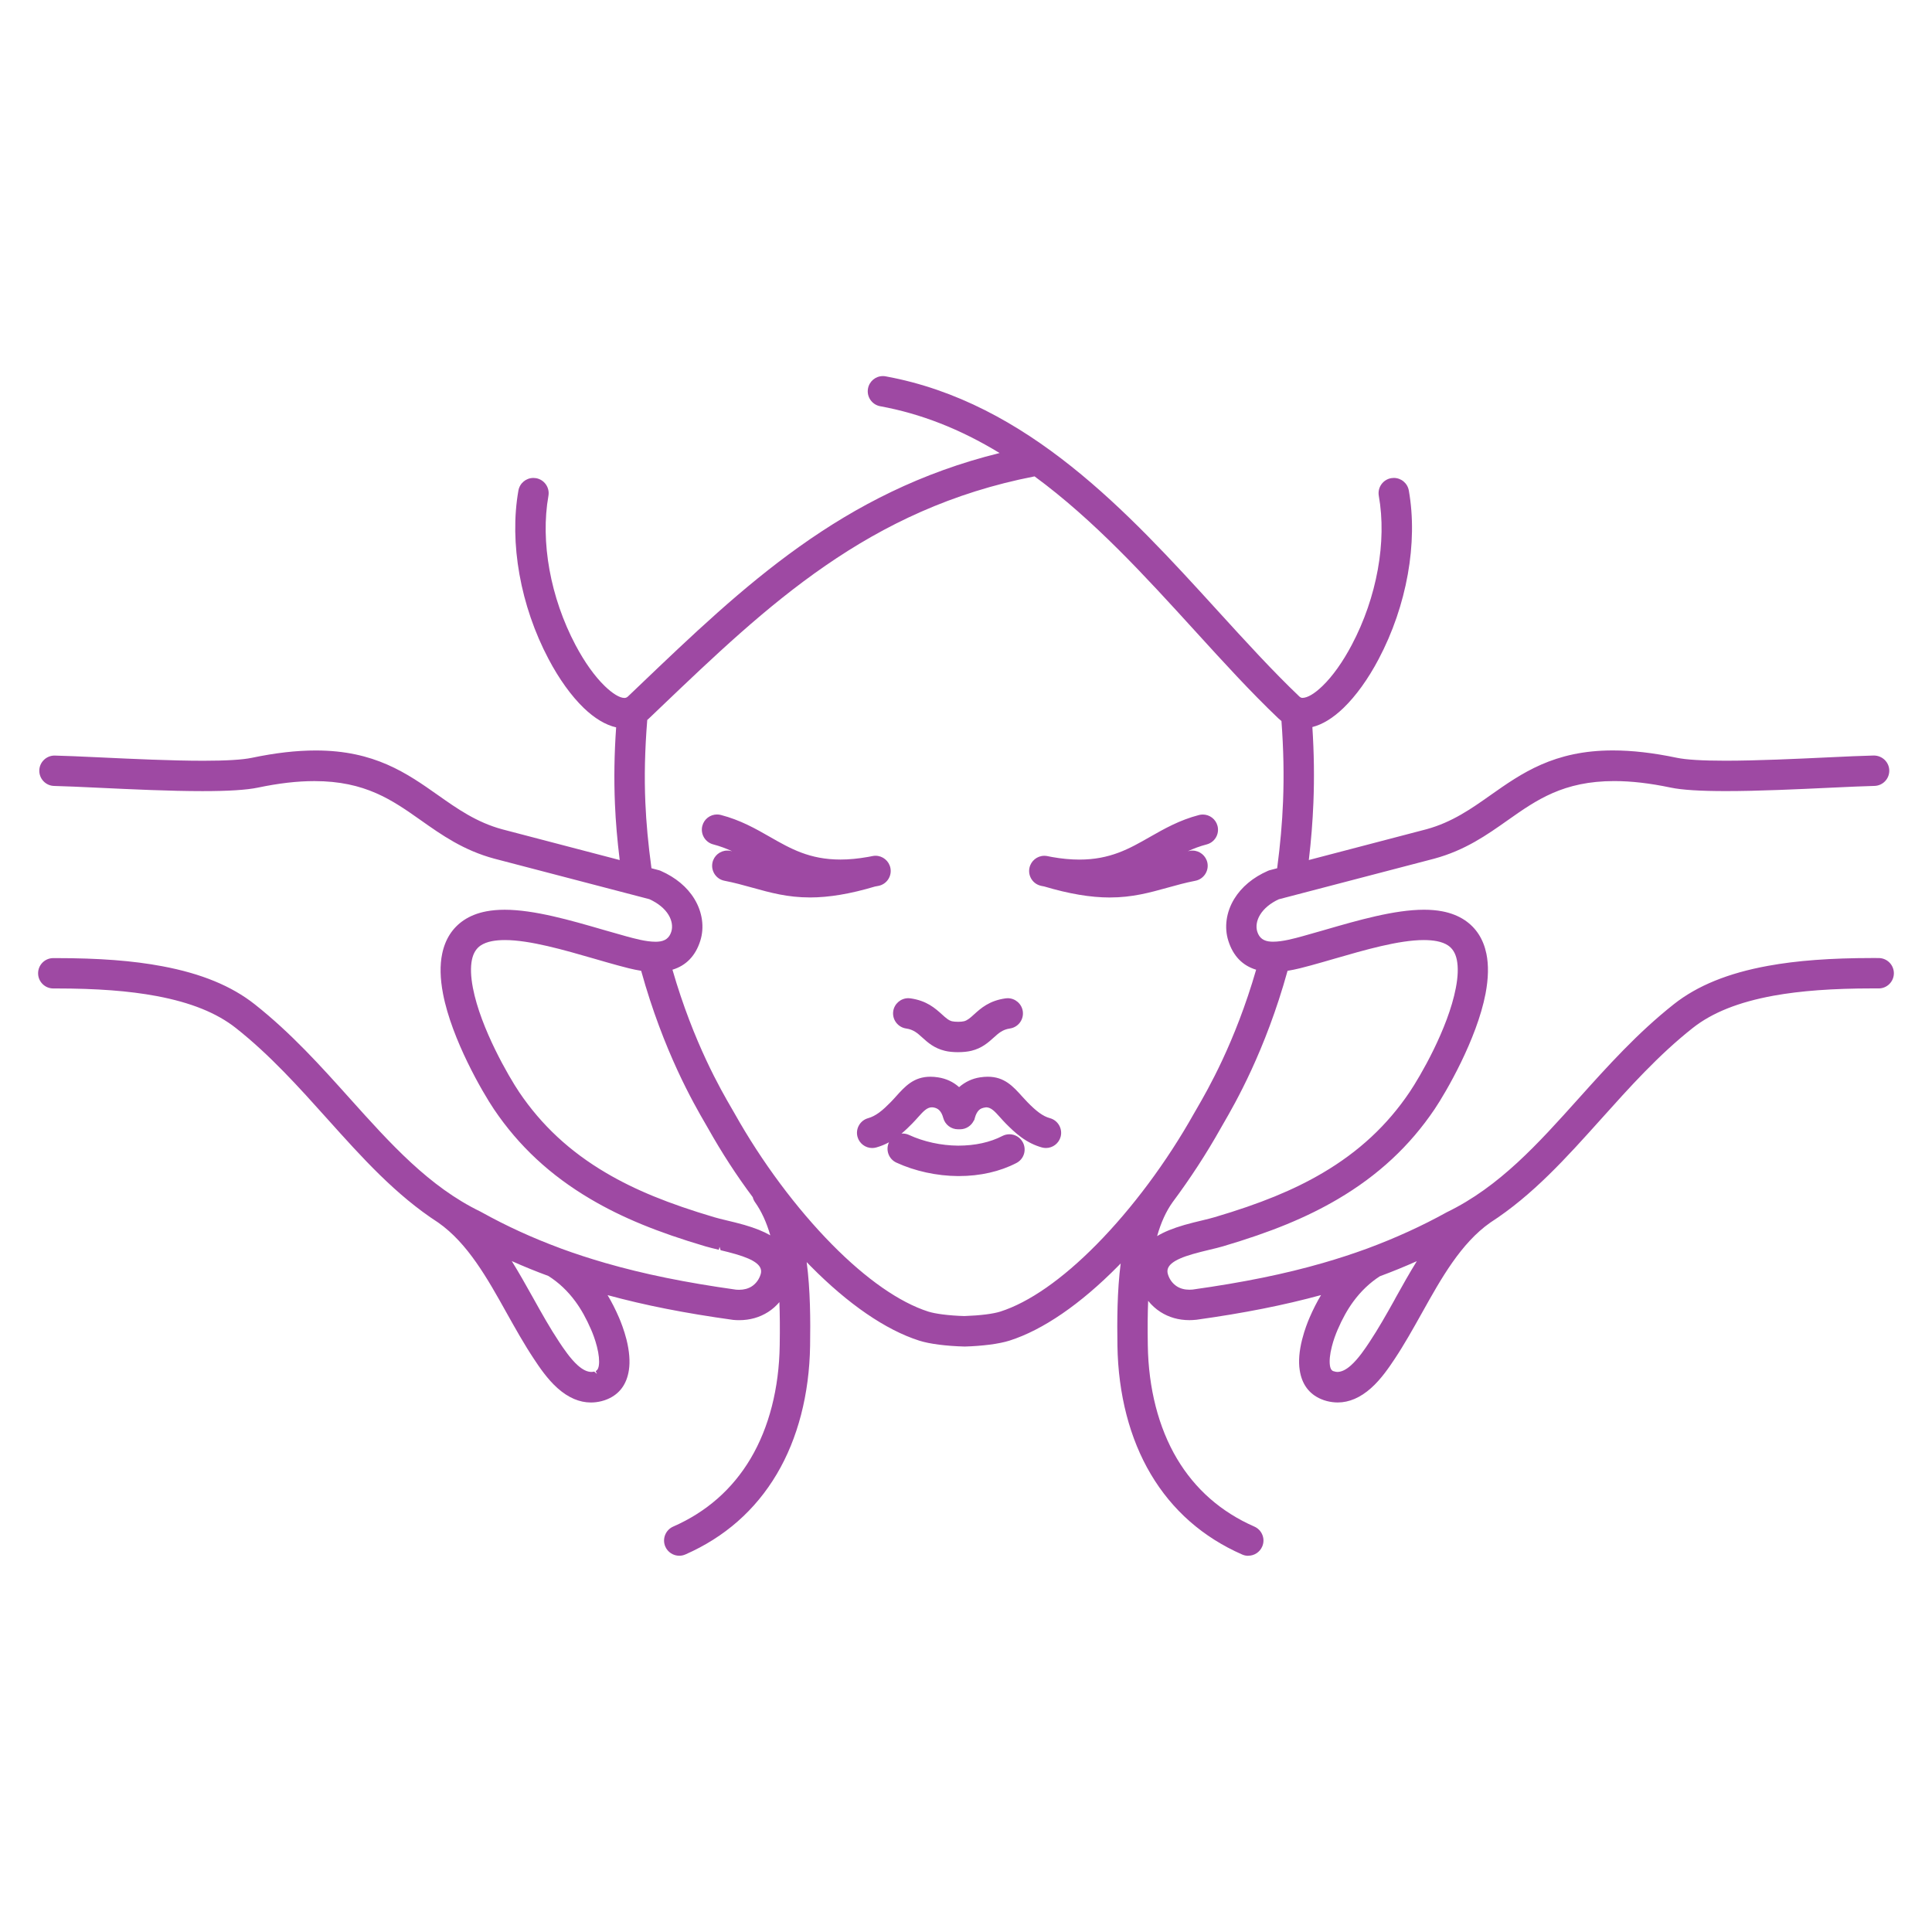 <?xml version="1.0" encoding="UTF-8"?> <svg xmlns="http://www.w3.org/2000/svg" id="Layer_1" data-name="Layer 1" viewBox="0 0 128 128"><defs fill="#000000"><style> .cls-1 { fill: #9e49a3; } </style></defs><path class="cls-1" d="M82.702,103.076c-.139,0-.274-.028-.402-.084-2.603-1.143-4.642-2.935-6.059-5.328-1.395-2.352-2.158-5.292-2.208-8.504-.025-1.679-.019-3.626.215-5.454-.056.058-.111.114-.167.171-2.494,2.527-4.983,4.236-7.2,4.943-.348.109-.802.201-1.313.267-.516.065-1.087.109-1.65.125-.62-.016-1.19-.059-1.707-.125-.514-.065-.968-.157-1.313-.267-2.217-.708-4.707-2.417-7.2-4.942-.085-.086-.169-.173-.254-.261.245,1.852.253,3.834.227,5.539-.049,3.213-.811,6.154-2.207,8.505-1.42,2.394-3.458,4.186-6.059,5.327-.128.056-.264.084-.401.084-.401,0-.764-.237-.925-.605-.221-.509.013-1.103.52-1.326,2.202-.965,3.928-2.481,5.131-4.508,1.22-2.057,1.887-4.65,1.928-7.501.018-1.111.011-2.038-.021-2.863-.216.253-.467.475-.743.652-.565.361-1.212.544-1.925.544-.129,0-.262-.006-.398-.019-3.207-.445-5.849-.968-8.318-1.641.274.455.525.95.762,1.499.114.268.33.809.49,1.437.194.779.248,1.465.16,2.036-.142.931-.614,1.575-1.404,1.915-.122.053-.257.1-.403.137-.237.06-.477.09-.71.09-.757,0-1.5-.318-2.207-.948-.682-.606-1.216-1.408-1.568-1.94-.642-.965-1.23-2.017-1.8-3.034-1.277-2.291-2.579-4.625-4.539-5.998-2.814-1.82-5.021-4.277-7.356-6.879-1.869-2.083-3.795-4.229-6.048-6.008-1.268-1.002-2.985-1.695-5.25-2.12-1.838-.344-3.96-.504-6.677-.504h-.174c-.554,0-1.005-.451-1.005-1.006,0-.554.451-1.005,1.005-1.005h.175c2.859,0,5.098.171,7.045.538,2.588.484,4.593,1.31,6.127,2.522,2.415,1.909,4.39,4.109,6.299,6.237,2.7,3.007,5.25,5.848,8.656,7.498l.094.051c1.647.913,3.342,1.688,5.167,2.365.035.011.073.024.111.043.916.336,1.903.658,2.918.95,2.537.731,5.286,1.292,8.649,1.763.06.005.127.008.191.008.324,0,.607-.075.842-.224.282-.181.494-.47.596-.815.155-.536-.353-.944-1.648-1.321-.344-.101-.689-.184-1.01-.262l-.07-.223-.047.194c-.335-.081-.644-.155-.885-.226-3.185-.941-5.53-1.906-7.604-3.128-2.667-1.57-4.765-3.519-6.411-5.96-.74-1.099-2.791-4.612-3.373-7.649-.193-1.008-.213-1.897-.056-2.647.201-.969.681-1.716,1.425-2.219.42-.284.924-.484,1.499-.593.365-.07.774-.106,1.215-.106,1.958,0,4.375.701,6.508,1.32l.226.065c.46.133.906.262,1.308.371.56.153,1.324.364,1.948.364l.151-.004c.48-.028.767-.238.9-.66.108-.339.041-.747-.183-1.117-.253-.417-.692-.777-1.272-1.04l-10.266-2.682c-2.051-.553-3.489-1.569-4.88-2.551-1.889-1.331-3.672-2.589-7.045-2.589-1.133,0-2.356.141-3.739.431-.751.157-1.953.233-3.676.233-2.153,0-4.739-.122-6.818-.22-1.26-.059-2.304-.107-3.006-.123-.268-.005-.519-.115-.705-.309s-.286-.449-.281-.717c.01-.544.462-.987,1.007-.987.751.017,1.69.06,2.752.109l.326.015c2.089.098,4.688.22,6.782.22,1.513,0,2.593-.065,3.208-.194,1.566-.328,2.954-.487,4.243-.487,3.896,0,6.036,1.508,8.107,2.967,1.252.883,2.542,1.794,4.242,2.255l7.786,2.037c-.165-1.348-.265-2.533-.315-3.708-.07-1.647-.045-3.312.079-5.082-.694-.156-1.433-.597-2.147-1.286-.827-.798-1.633-1.918-2.33-3.239-1.865-3.526-2.611-7.7-1.998-11.165.085-.484.504-.835.995-.835.058,0,.115.005.174.015.548.097.916.621.82,1.169-.54,3.041.129,6.733,1.79,9.879.601,1.136,1.273,2.08,1.945,2.728.524.506.987.785,1.304.785.102-.006.165-.037.231-.1l.762-.727c6.897-6.59,13.419-12.82,23.859-15.4-2.619-1.591-5.212-2.606-7.911-3.1-.546-.101-.908-.626-.808-1.172.087-.478.502-.825.987-.825.06,0,.122.005.184.017,9.416,1.722,16.086,9.043,21.971,15.502,1.895,2.08,3.658,4.012,5.431,5.704.064.06.128.092.198.097h.001c.346,0,.81-.278,1.335-.784.672-.647,1.344-1.59,1.945-2.727,1.662-3.144,2.332-6.837,1.79-9.878-.096-.548.272-1.073.82-1.169.059-.01.116-.015.174-.015.491,0,.91.351.995.835.615,3.462-.132,7.636-1.998,11.165-.695,1.319-1.501,2.439-2.33,3.24-.693.669-1.387,1.094-2.062,1.265.111,1.727.134,3.372.068,5.023-.051,1.247-.149,2.488-.303,3.787l7.789-2.038c1.7-.461,2.99-1.372,4.238-2.253,2.072-1.46,4.215-2.97,8.111-2.97,1.289,0,2.677.159,4.243.487.617.129,1.698.194,3.214.194,2.1,0,4.692-.122,6.775-.22,1.197-.057,2.254-.105,3.06-.124.565,0,1.017.443,1.026.988.005.268-.095.523-.281.717s-.438.303-.706.309c-.703.016-1.75.065-2.938.12-2.148.101-4.741.223-6.888.223-1.722,0-2.924-.076-3.673-.233-1.383-.29-2.606-.431-3.738-.431-3.374,0-5.157,1.258-7.046,2.589-1.39.981-2.827,1.996-4.878,2.552l-10.3,2.691c-.546.252-.985.611-1.239,1.03-.225.37-.292.776-.184,1.116.134.422.42.631.9.66l.152.004c.621,0,1.388-.21,1.948-.364.399-.109.843-.237,1.301-.369l.231-.067c2.14-.619,4.56-1.318,6.513-1.318.439,0,.846.035,1.21.105.569.108,1.074.307,1.499.592.747.505,1.227,1.252,1.426,2.22.154.747.135,1.638-.057,2.644-.58,3.031-2.632,6.55-3.373,7.649-1.645,2.439-3.741,4.39-6.411,5.961-2.081,1.224-4.427,2.188-7.604,3.127-.253.076-.585.155-.94.239-.342.083-.706.171-1.073.277-1.295.375-1.803.783-1.647,1.322.099.343.31.632.595.815.231.148.514.224.84.224.065,0,.133-.004.203-.01,3.356-.471,6.104-1.03,8.64-1.762.99-.285,1.978-.607,2.937-.958,1.895-.704,3.639-1.502,5.273-2.407,3.485-1.692,6.033-4.531,8.73-7.536,1.922-2.14,3.897-4.339,6.305-6.243,1.555-1.228,3.594-2.059,6.232-2.54,1.904-.35,4.166-.519,6.914-.519l.43.001c.555.003,1.004.456,1.002,1.011-.003.553-.453,1.002-1.005,1.002l-.41-.001c-2.627,0-4.774.158-6.566.484-2.312.424-4.062,1.123-5.349,2.141-2.265,1.789-4.188,3.934-6.048,6.008-2.337,2.603-4.542,5.061-7.362,6.883-1.951,1.37-3.254,3.704-4.514,5.961l-.05.089c-.559.999-1.137,2.031-1.767,2.979-.355.533-.892,1.338-1.57,1.938-.708.63-1.45.949-2.206.949-.234,0-.474-.031-.711-.091-.146-.037-.28-.084-.402-.137-.791-.342-1.264-.986-1.405-1.915-.089-.582-.034-1.268.162-2.037.161-.637.376-1.173.489-1.435.236-.548.487-1.042.763-1.5-2.472.674-5.109,1.196-8.249,1.634-.209.021-.343.027-.474.027-.712,0-1.357-.184-1.92-.545-.308-.197-.582-.446-.812-.735-.034.841-.042,1.777-.023,2.948.043,2.853.71,5.448,1.928,7.503,1.2,2.023,2.927,3.54,5.13,4.506.247.108.436.306.535.556.099.251.093.524-.015.77-.16.367-.521.605-.923.605ZM39.545,91.019l-.079-.184c.04-.018.162-.07.208-.364.047-.31.005-.742-.123-1.246-.126-.5-.296-.922-.386-1.128-.322-.744-.653-1.339-1.042-1.87-.508-.693-1.112-1.263-1.796-1.693-.794-.29-1.612-.623-2.421-.984.476.765.923,1.562,1.358,2.34l.051.09c.565,1.014,1.125,2.016,1.737,2.935.273.412.731,1.101,1.23,1.546.323.287.625.433.897.433.064,0,.128-.008.19-.024l.174.151ZM93.87,83.555c-.792.354-1.613.69-2.448.999-.645.412-1.25.981-1.76,1.675-.39.533-.731,1.145-1.041,1.869-.115.267-.275.678-.386,1.128-.128.503-.17.934-.123,1.247.044.292.169.347.21.365.155.048.22.056.283.056.273,0,.573-.145.896-.433.501-.445.958-1.134,1.23-1.545.583-.879,1.122-1.833,1.642-2.763l.093-.175c.449-.805.91-1.631,1.403-2.424ZM44.552,64.246c1.402,4.854,3.231,7.998,3.925,9.191l.199.345c1.788,3.187,4.081,6.269,6.455,8.675,2.265,2.295,4.467,3.829,6.37,4.439.23.072.561.138.961.189.442.056.936.094,1.431.107.504-.017.999-.054,1.42-.107.399-.051.731-.116.96-.189,1.9-.606,4.103-2.141,6.37-4.439,2.367-2.397,4.66-5.479,6.456-8.677l.198-.343c.697-1.203,2.527-4.358,3.925-9.191-.909-.274-1.528-.919-1.842-1.917-.282-.888-.142-1.896.386-2.766.48-.792,1.254-1.438,2.235-1.866.066-.029.127-.048.185-.06l.429-.113c.207-1.564.334-3.009.39-4.415.069-1.728.034-3.476-.105-5.339-.069-.053-.136-.11-.202-.173-1.844-1.756-3.625-3.711-5.511-5.782-3.308-3.631-6.703-7.36-10.645-10.254-10.995,2.14-17.692,8.536-24.783,15.307l-.763.729c-.037.036-.075.07-.114.103-.16,1.992-.2,3.77-.125,5.481.058,1.346.186,2.729.404,4.343l.441.116c.048.009.11.029.173.057.986.432,1.76,1.078,2.235,1.866.527.869.668,1.877.386,2.766-.315.997-.935,1.641-1.844,1.917ZM85.303,64.322c-1.473,5.316-3.484,8.795-4.246,10.11l-.184.321c-.94,1.674-2.01,3.318-3.191,4.904-.429.604-.765,1.339-1.02,2.238.461-.279,1.05-.519,1.808-.739.389-.112.793-.209,1.168-.299.353-.086.603-.145.837-.216,3.025-.894,5.231-1.799,7.155-2.931,2.397-1.41,4.28-3.161,5.758-5.354.678-1.003,2.548-4.197,3.065-6.902.144-.746.166-1.373.065-1.865-.09-.436-.28-.747-.581-.951-.194-.131-.447-.227-.751-.285-.251-.048-.539-.072-.856-.072-1.654,0-3.925.659-5.929,1.239-.524.152-1.035.3-1.562.444-.438.119-.974.266-1.536.355ZM33.453,62.281c-.315,0-.603.024-.854.072-.298.057-.551.153-.752.286-.299.202-.489.513-.581.95-.1.487-.078,1.115.065,1.863.518,2.694,2.389,5.896,3.065,6.903,1.48,2.193,3.364,3.944,5.759,5.353,1.915,1.129,4.122,2.032,7.154,2.932.235.07.484.13.748.194.464.111.868.208,1.258.32.711.206,1.27.43,1.719.689-.251-.865-.588-1.598-1.005-2.185-.078-.11-.13-.224-.157-.341-1.066-1.422-2.071-2.978-2.954-4.55-.072-.13-.121-.216-.182-.316-.764-1.316-2.776-4.789-4.257-10.132-.56-.09-1.097-.236-1.533-.355-.527-.144-1.04-.292-1.563-.444-2.012-.582-4.284-1.239-5.931-1.239ZM63.473,77.918c-1.407-.01-2.857-.326-4.083-.891-.247-.114-.433-.315-.526-.566-.094-.253-.083-.527.03-.773.001-.002.002-.005.004-.008-.275.149-.557.263-.85.344-.087.023-.176.035-.265.035-.452,0-.852-.306-.971-.742-.07-.259-.036-.53.098-.763.133-.234.35-.401.609-.473.233-.064.468-.184.719-.365.275-.2.543-.463.769-.692.133-.135.238-.253.341-.367.61-.68,1.187-1.321,2.294-1.321.156,0,.323.013.504.041.536.081,1.006.299,1.397.648.418-.361.881-.571,1.391-.648.182-.028.351-.041.508-.041,1.105,0,1.679.641,2.287,1.318.117.13.219.242.345.37.305.312.542.525.77.693.25.183.484.303.717.364.534.146.852.7.708,1.234-.12.438-.519.743-.971.743-.089,0-.179-.012-.265-.035-.478-.132-.93-.354-1.379-.681-.39-.286-.731-.618-1.016-.905-.132-.134-.27-.288-.405-.439-.321-.357-.571-.635-.898-.635-.253.031-.382.092-.479.188-.118.114-.209.289-.271.519l-.04.148h-.017c-.16.359-.519.6-.923.6h-.135c-.457,0-.858-.308-.976-.748-.061-.231-.152-.405-.271-.519-.099-.096-.228-.156-.383-.181-.033-.005-.066-.008-.099-.008-.326,0-.575.277-.891.628-.14.157-.279.311-.411.445-.207.211-.445.446-.712.668.026-.002.052-.003.078-.003.146,0,.289.032.423.094.972.449,2.126.7,3.248.708h.002c1.127,0,2.123-.222,2.936-.642.143-.073.302-.112.461-.112.38,0,.724.21.897.547.123.239.146.513.065.769-.082.257-.26.466-.499.589-1.09.565-2.404.864-3.803.864h-.065ZM63.484,69.71c-.33,0-.642-.031-.877-.089-.721-.175-1.128-.543-1.522-.899-.29-.264-.564-.512-1.045-.58-.556-.08-.94-.592-.862-1.143.07-.494.499-.866.998-.866.047,0,.095.003.143.01,1.084.157,1.629.649,2.11,1.083.217.197.42.382.646.436.094.022.245.035.404.035.155,0,.298-.014.392-.037.226-.057.427-.238.639-.432.48-.435,1.025-.929,2.111-1.084.048-.007.096-.01.143-.01.498,0,.928.372.999.866.037.267-.031.531-.192.747-.162.216-.398.355-.664.394-.479.068-.753.315-1.043.577-.398.359-.801.723-1.5.898-.238.059-.559.093-.88.093ZM73.529,59.461c-1.274,0-2.695-.239-4.347-.731l-.167-.032c-.286-.057-.514-.209-.663-.433s-.203-.492-.15-.756c.094-.469.508-.81.986-.81.065,0,.132.006.198.019l.152.03c.073.011.116.019.164.032.626.112,1.241.17,1.81.17,2.044,0,3.31-.722,4.649-1.487.981-.558,1.982-1.129,3.275-1.466.083-.021.168-.032.253-.032.459,0,.86.31.975.754.067.261.029.532-.106.763-.137.232-.355.397-.616.464-.44.114-.846.267-1.245.45l.115-.024c.065-.013.13-.019.193-.019.48,0,.896.343.99.815.105.546-.252,1.077-.797,1.185-.669.13-1.252.293-1.815.45-1.226.34-2.365.657-3.854.657ZM53.658,59.458c-1.483,0-2.619-.316-3.821-.65-.597-.166-1.176-.327-1.841-.456-.545-.105-.902-.637-.797-1.184.092-.473.508-.816.989-.816.064,0,.128.006.193.019.042.008.083.017.125.025-.403-.184-.81-.337-1.253-.453-.537-.139-.86-.689-.722-1.227.114-.444.515-.755.975-.755.084,0,.169.011.252.032,1.307.341,2.308.913,3.276,1.467,1.339.765,2.603,1.487,4.647,1.487.566,0,1.178-.058,1.818-.172.04-.01.079-.018.12-.022l.172-.034c.084-.017.149-.023.215-.023.478,0,.893.341.986.81.053.263,0,.532-.149.756-.149.224-.377.376-.641.429l-.23.043c-1.625.486-3.045.725-4.316.725Z" fill="#000000"></path></svg> 